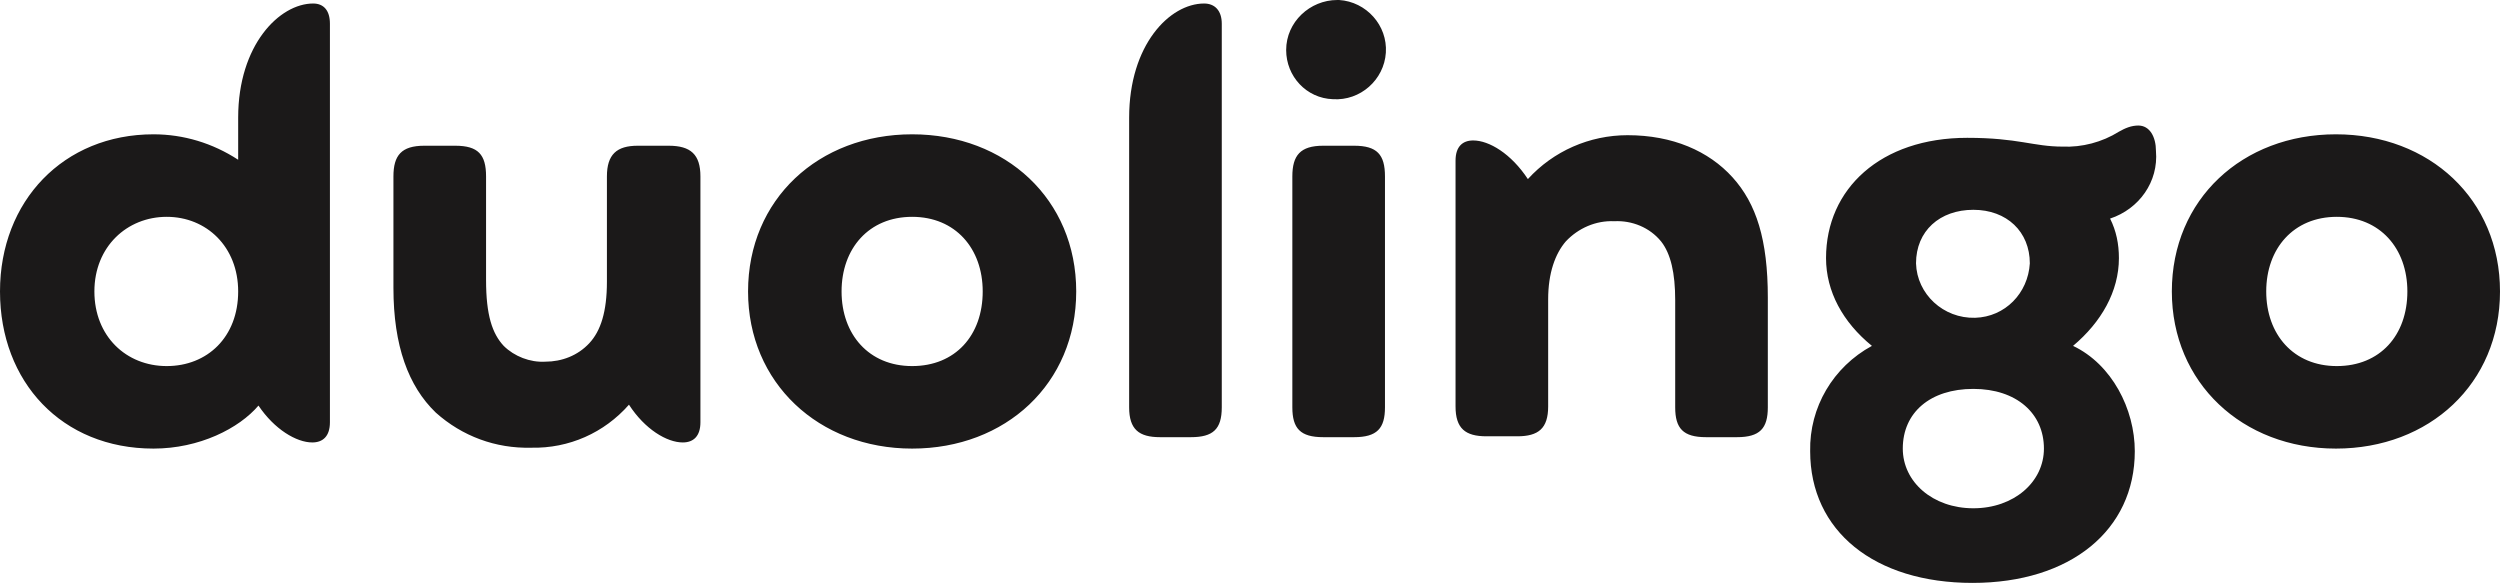 <svg width="193" height="45" viewBox="0 0 193 45" fill="none" xmlns="http://www.w3.org/2000/svg">
<g clip-path="url(#clip0_1502_173)">
<path d="M167.666 22.5C167.666 15.384 173.114 10.369 180.333 10.369C187.552 10.369 193 15.384 193 22.5C193 29.616 187.552 34.631 180.333 34.631C173.114 34.631 167.666 29.548 167.666 22.5ZM185.849 22.5C185.849 19.179 183.738 16.739 180.401 16.739C177.064 16.739 174.953 19.179 174.953 22.5C174.953 25.821 177.064 28.261 180.401 28.261C183.738 28.261 185.849 25.889 185.849 22.5ZM162.899 16.875C163.376 17.824 163.58 18.84 163.58 19.925C163.58 22.5 162.218 24.872 160.039 26.702C163.035 28.125 164.806 31.581 164.806 34.834C164.806 40.934 159.835 45 152.275 45C144.716 45 139.745 41.002 139.745 34.834C139.676 31.446 141.515 28.328 144.512 26.702C142.264 24.872 140.97 22.5 140.97 19.925C140.97 14.571 145.193 10.64 151.867 10.64C155.817 10.64 156.974 11.318 159.222 11.318C160.72 11.386 162.286 10.979 163.58 10.166C164.057 9.895 164.534 9.691 165.078 9.691C165.964 9.691 166.44 10.572 166.44 11.657C166.645 14.029 165.146 16.13 162.899 16.875ZM157.791 34.631C157.791 31.92 155.68 30.023 152.343 30.023C149.006 30.023 146.895 31.852 146.895 34.631C146.895 37.206 149.211 39.239 152.343 39.239C155.476 39.239 157.791 37.206 157.791 34.631ZM147.917 20.331C147.985 22.703 150.028 24.601 152.48 24.533C154.795 24.465 156.566 22.636 156.702 20.331C156.702 17.892 154.931 16.197 152.343 16.197C149.755 16.197 147.917 17.824 147.917 20.331ZM136.476 22.974V31.446C136.476 33.072 135.863 33.75 134.092 33.75H131.709C129.938 33.75 129.325 33.072 129.325 31.446V23.178C129.325 21.077 128.984 19.586 128.235 18.637C127.35 17.553 125.988 17.011 124.626 17.078C123.196 17.011 121.834 17.62 120.88 18.637C120.063 19.586 119.518 21.077 119.518 23.11V31.378C119.518 33.072 118.769 33.682 117.135 33.682H114.751C113.117 33.682 112.368 33.072 112.368 31.378V12.402C112.368 11.318 112.912 10.843 113.73 10.843C114.956 10.843 116.658 11.86 117.952 13.825C119.927 11.657 122.719 10.437 125.648 10.437C129.121 10.437 131.913 11.657 133.752 13.69C135.59 15.723 136.476 18.502 136.476 22.974ZM99.292 3.863C99.292 1.694 101.131 0 103.242 0H103.378C105.489 0.136 107.124 1.965 106.988 4.066C106.851 6.167 105.013 7.794 102.902 7.658C100.858 7.59 99.292 5.896 99.292 3.863ZM99.769 31.446V13.622C99.769 11.995 100.382 11.25 102.152 11.25H104.536C106.307 11.25 106.92 11.928 106.92 13.622V31.446C106.92 33.072 106.307 33.75 104.536 33.75H102.152C100.382 33.75 99.769 33.072 99.769 31.446ZM87.17 31.446V9.081C87.17 3.456 90.303 0.271 92.959 0.271C93.776 0.271 94.321 0.813 94.321 1.83V31.446C94.321 33.14 93.64 33.75 91.937 33.75H89.554C87.919 33.75 87.17 33.14 87.17 31.446ZM57.75 22.5C57.75 15.384 63.198 10.369 70.417 10.369C77.636 10.369 83.084 15.384 83.084 22.5C83.084 29.616 77.636 34.631 70.417 34.631C63.198 34.631 57.75 29.548 57.75 22.5ZM75.865 22.5C75.865 19.179 73.754 16.739 70.417 16.739C67.08 16.739 64.969 19.179 64.969 22.5C64.969 25.821 67.08 28.261 70.417 28.261C73.754 28.261 75.865 25.889 75.865 22.5ZM54.073 13.622V32.598C54.073 33.682 53.528 34.157 52.711 34.157C51.485 34.157 49.782 33.14 48.556 31.242C46.65 33.411 43.925 34.631 40.997 34.563C38.273 34.631 35.685 33.682 33.642 31.852C31.531 29.819 30.373 26.702 30.373 22.229V13.622C30.373 11.995 30.986 11.25 32.757 11.25H35.14C36.911 11.25 37.524 11.928 37.524 13.622V21.619C37.524 24.33 38.001 25.753 38.886 26.702C39.703 27.515 40.929 27.989 42.087 27.922C43.381 27.922 44.607 27.447 45.492 26.498C46.377 25.55 46.854 24.059 46.854 21.755V13.622C46.854 11.928 47.603 11.25 49.237 11.25H51.621C53.324 11.25 54.073 11.928 54.073 13.622ZM25.47 1.83V32.598C25.47 33.682 24.925 34.157 24.108 34.157C22.882 34.157 21.18 33.14 19.954 31.31C18.456 33.072 15.391 34.631 11.85 34.631C4.767 34.631 0 29.48 0 22.5C0 15.52 4.903 10.369 11.85 10.369C14.165 10.369 16.413 11.047 18.387 12.334V9.081C18.387 3.456 21.588 0.271 24.176 0.271C24.993 0.271 25.47 0.813 25.47 1.83ZM18.387 22.5C18.387 19.044 15.936 16.739 12.871 16.739C9.807 16.739 7.287 19.044 7.287 22.5C7.287 25.956 9.739 28.261 12.871 28.261C16.004 28.261 18.387 26.024 18.387 22.5Z" fill="#1B1919"/>
</g>
<defs>
<clipPath id="clip0_1502_173">
<rect width="193" height="45" fill="white"/>
</clipPath>
</defs>
</svg>
